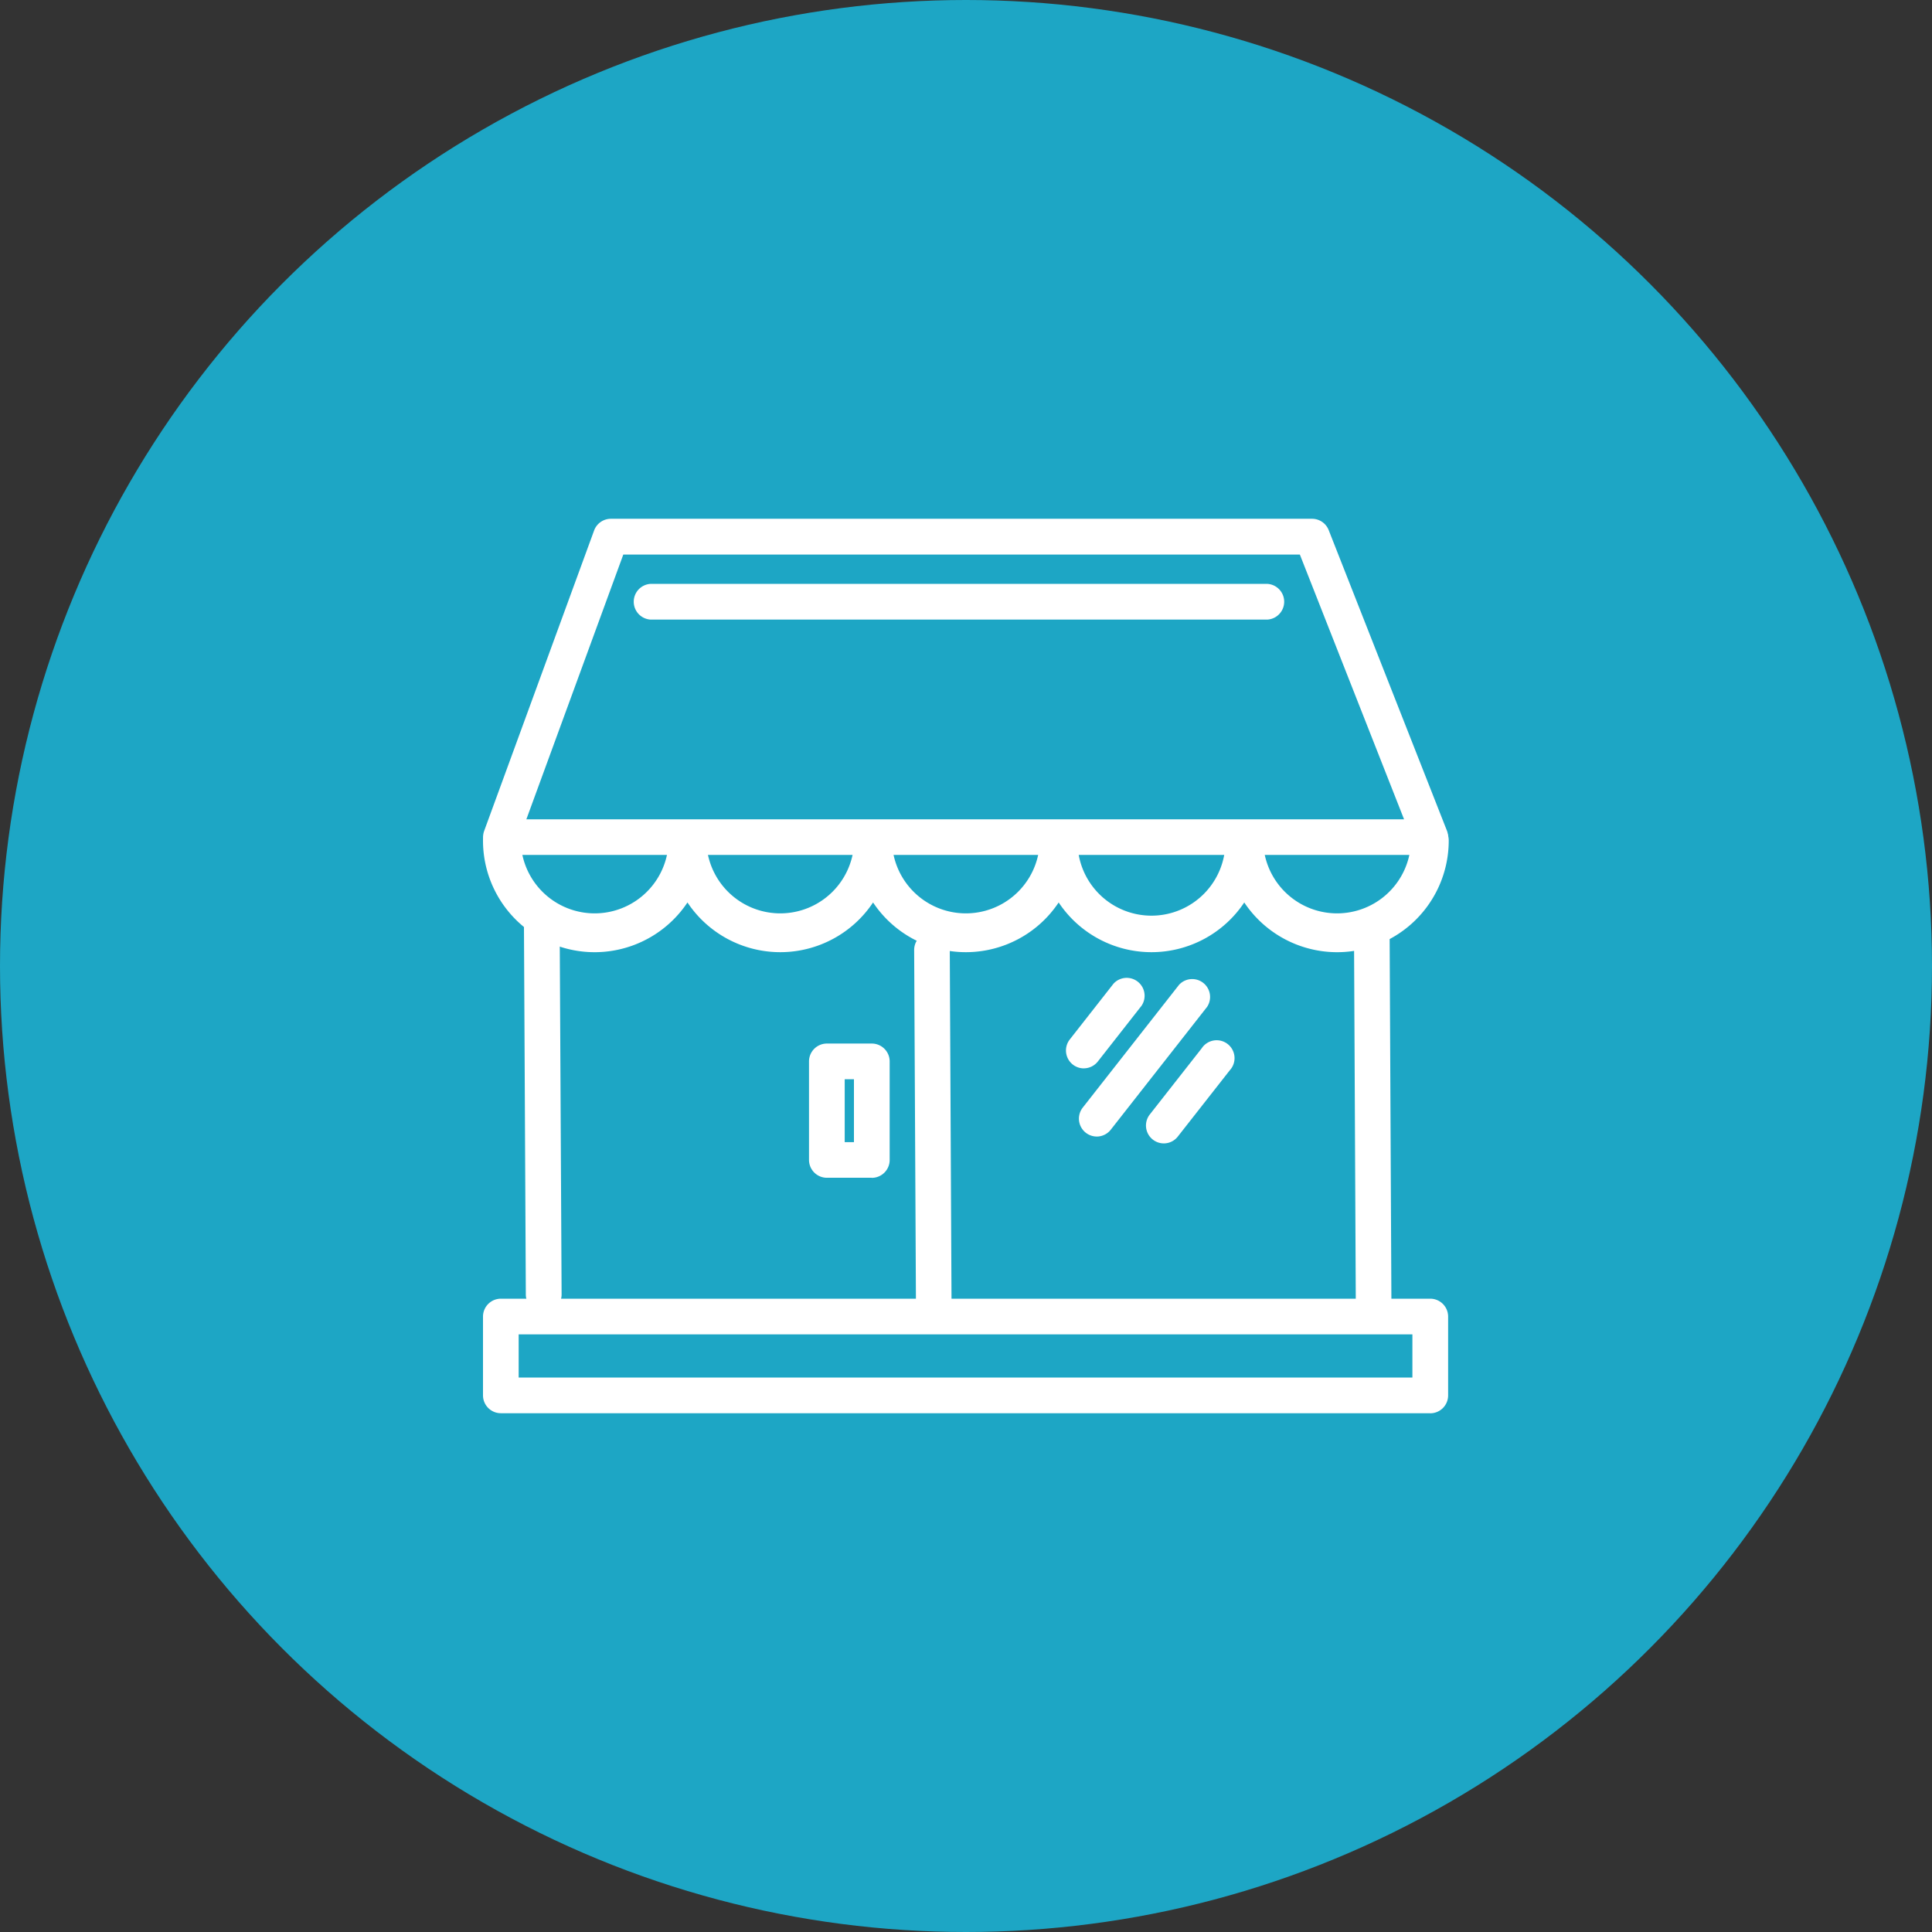 <svg xmlns="http://www.w3.org/2000/svg" xmlns:xlink="http://www.w3.org/1999/xlink" width="108" height="108" viewBox="0 0 108 108">
  <rect x="0" y="0" width="108" height="108" fill="#333333" stroke="none"/>
  <defs>
    <clipPath id="clip-path">
      <rect id="Rectangle_2798" data-name="Rectangle 2798" width="53.985" height="50" fill="none"/>
    </clipPath>
  </defs>
  <g id="觀光地區icon" transform="translate(-666 -3078)">
    <circle id="Ellipse_122" data-name="Ellipse 122" cx="54" cy="54" r="54" transform="translate(666 3078)" fill="#1da6c5"/>
    <g id="觀光店家" transform="translate(693 3107)">
      <g id="Group_3458" data-name="Group 3458" transform="translate(0 0)" clip-path="url(#clip-path)">
        <path id="Path_4372" data-name="Path 4372" d="M52.951,46.785H1a1,1,0,0,1-1-1V41.383a1,1,0,0,1,1-1H52.951a1,1,0,0,1,1,1v4.406a1,1,0,0,1-1,1M1.994,44.791h49.96V42.378H1.994Z" transform="translate(0 3.215)" fill="#fff"/>
        <path id="Path_4373" data-name="Path 4373" d="M3.225,42.753a1,1,0,0,1-1-.992L2.121,21.209a1,1,0,0,1,.991-1h.005a1,1,0,0,1,1,.992l.108,20.551a1,1,0,0,1-.991,1Z" transform="translate(0.169 1.608)" fill="#fff"/>
        <path id="Path_4374" data-name="Path 4374" d="M46.2,43.455a1.01,1.01,0,0,1-1-1.018L45.1,21.77a1.01,1.01,0,0,1,.991-1.029h0a1.011,1.011,0,0,1,1,1.018l.1,20.667a1.01,1.01,0,0,1-.991,1.029Z" transform="translate(3.591 1.651)" fill="#fff"/>
        <path id="Path_4375" data-name="Path 4375" d="M23.427,43.531a1,1,0,0,1-1-.992L22.325,22.4a1,1,0,0,1,.991-1h0a1,1,0,0,1,1,.991l.1,20.135a1,1,0,0,1-.991,1Z" transform="translate(1.777 1.704)" fill="#fff"/>
        <path id="Path_4376" data-name="Path 4376" d="M20.389,34.675H17.88a1,1,0,0,1-1-1V28.172a1,1,0,0,1,1-1h2.509a1,1,0,0,1,1,1v5.507a1,1,0,0,1-1,1m-1.513-1.994h.516V29.167h-.516Z" transform="translate(1.344 2.163)" fill="#fff"/>
        <path id="Path_4377" data-name="Path 4377" d="M31.179,28.835a1,1,0,0,1-.784-1.612L32.843,24.1a1,1,0,0,1,1.569,1.231l-2.447,3.121a1,1,0,0,1-.785.381" transform="translate(2.403 1.888)" fill="#fff"/>
        <path id="Path_4378" data-name="Path 4378" d="M31.85,32.64a1,1,0,0,1-.784-1.612l5.387-6.868a1,1,0,0,1,1.569,1.23l-5.387,6.87a1,1,0,0,1-.785.381" transform="translate(2.456 1.893)" fill="#fff"/>
        <path id="Path_4379" data-name="Path 4379" d="M35.322,32.763a1,1,0,0,1-.785-1.612l2.908-3.707a1,1,0,1,1,1.569,1.23l-2.908,3.708a.994.994,0,0,1-.784.381" transform="translate(2.733 2.154)" fill="#fff"/>
        <path id="Path_4380" data-name="Path 4380" d="M52.951,18.792H1a1,1,0,0,1-.936-1.34L6.211.654A1,1,0,0,1,7.147,0h39.2a1,1,0,0,1,.927.632l6.609,16.8a1,1,0,0,1-.928,1.362M2.424,16.8H51.488l-5.825-14.8H7.843Z" transform="translate(0 0)" fill="#fff"/>
        <path id="Path_4381" data-name="Path 4381" d="M43.248,5.366H8.733a1,1,0,0,1,0-1.994H43.248a1,1,0,0,1,0,1.994" transform="translate(0.616 0.268)" fill="#fff"/>
        <path id="Path_4382" data-name="Path 4382" d="M52.93,15.686a1.054,1.054,0,0,0-1.055,1.055,4.133,4.133,0,0,1-8.265,0,1.055,1.055,0,0,0-2.11,0,4.133,4.133,0,1,1-8.265,0,1.055,1.055,0,0,0-2.11,0,4.133,4.133,0,0,1-8.265,0,1.055,1.055,0,0,0-2.11,0,4.133,4.133,0,0,1-8.265,0,1.055,1.055,0,0,0-2.11,0,4.133,4.133,0,0,1-8.265,0,1.055,1.055,0,0,0-2.11,0A6.238,6.238,0,0,0,11.43,20.2a6.231,6.231,0,0,0,10.375,0,6.231,6.231,0,0,0,10.375,0,6.231,6.231,0,0,0,10.375,0,6.238,6.238,0,0,0,11.43-3.463,1.054,1.054,0,0,0-1.055-1.055" transform="translate(0 1.248)" fill="#fff"/>
      </g>
    </g>
  </g>
</svg>
